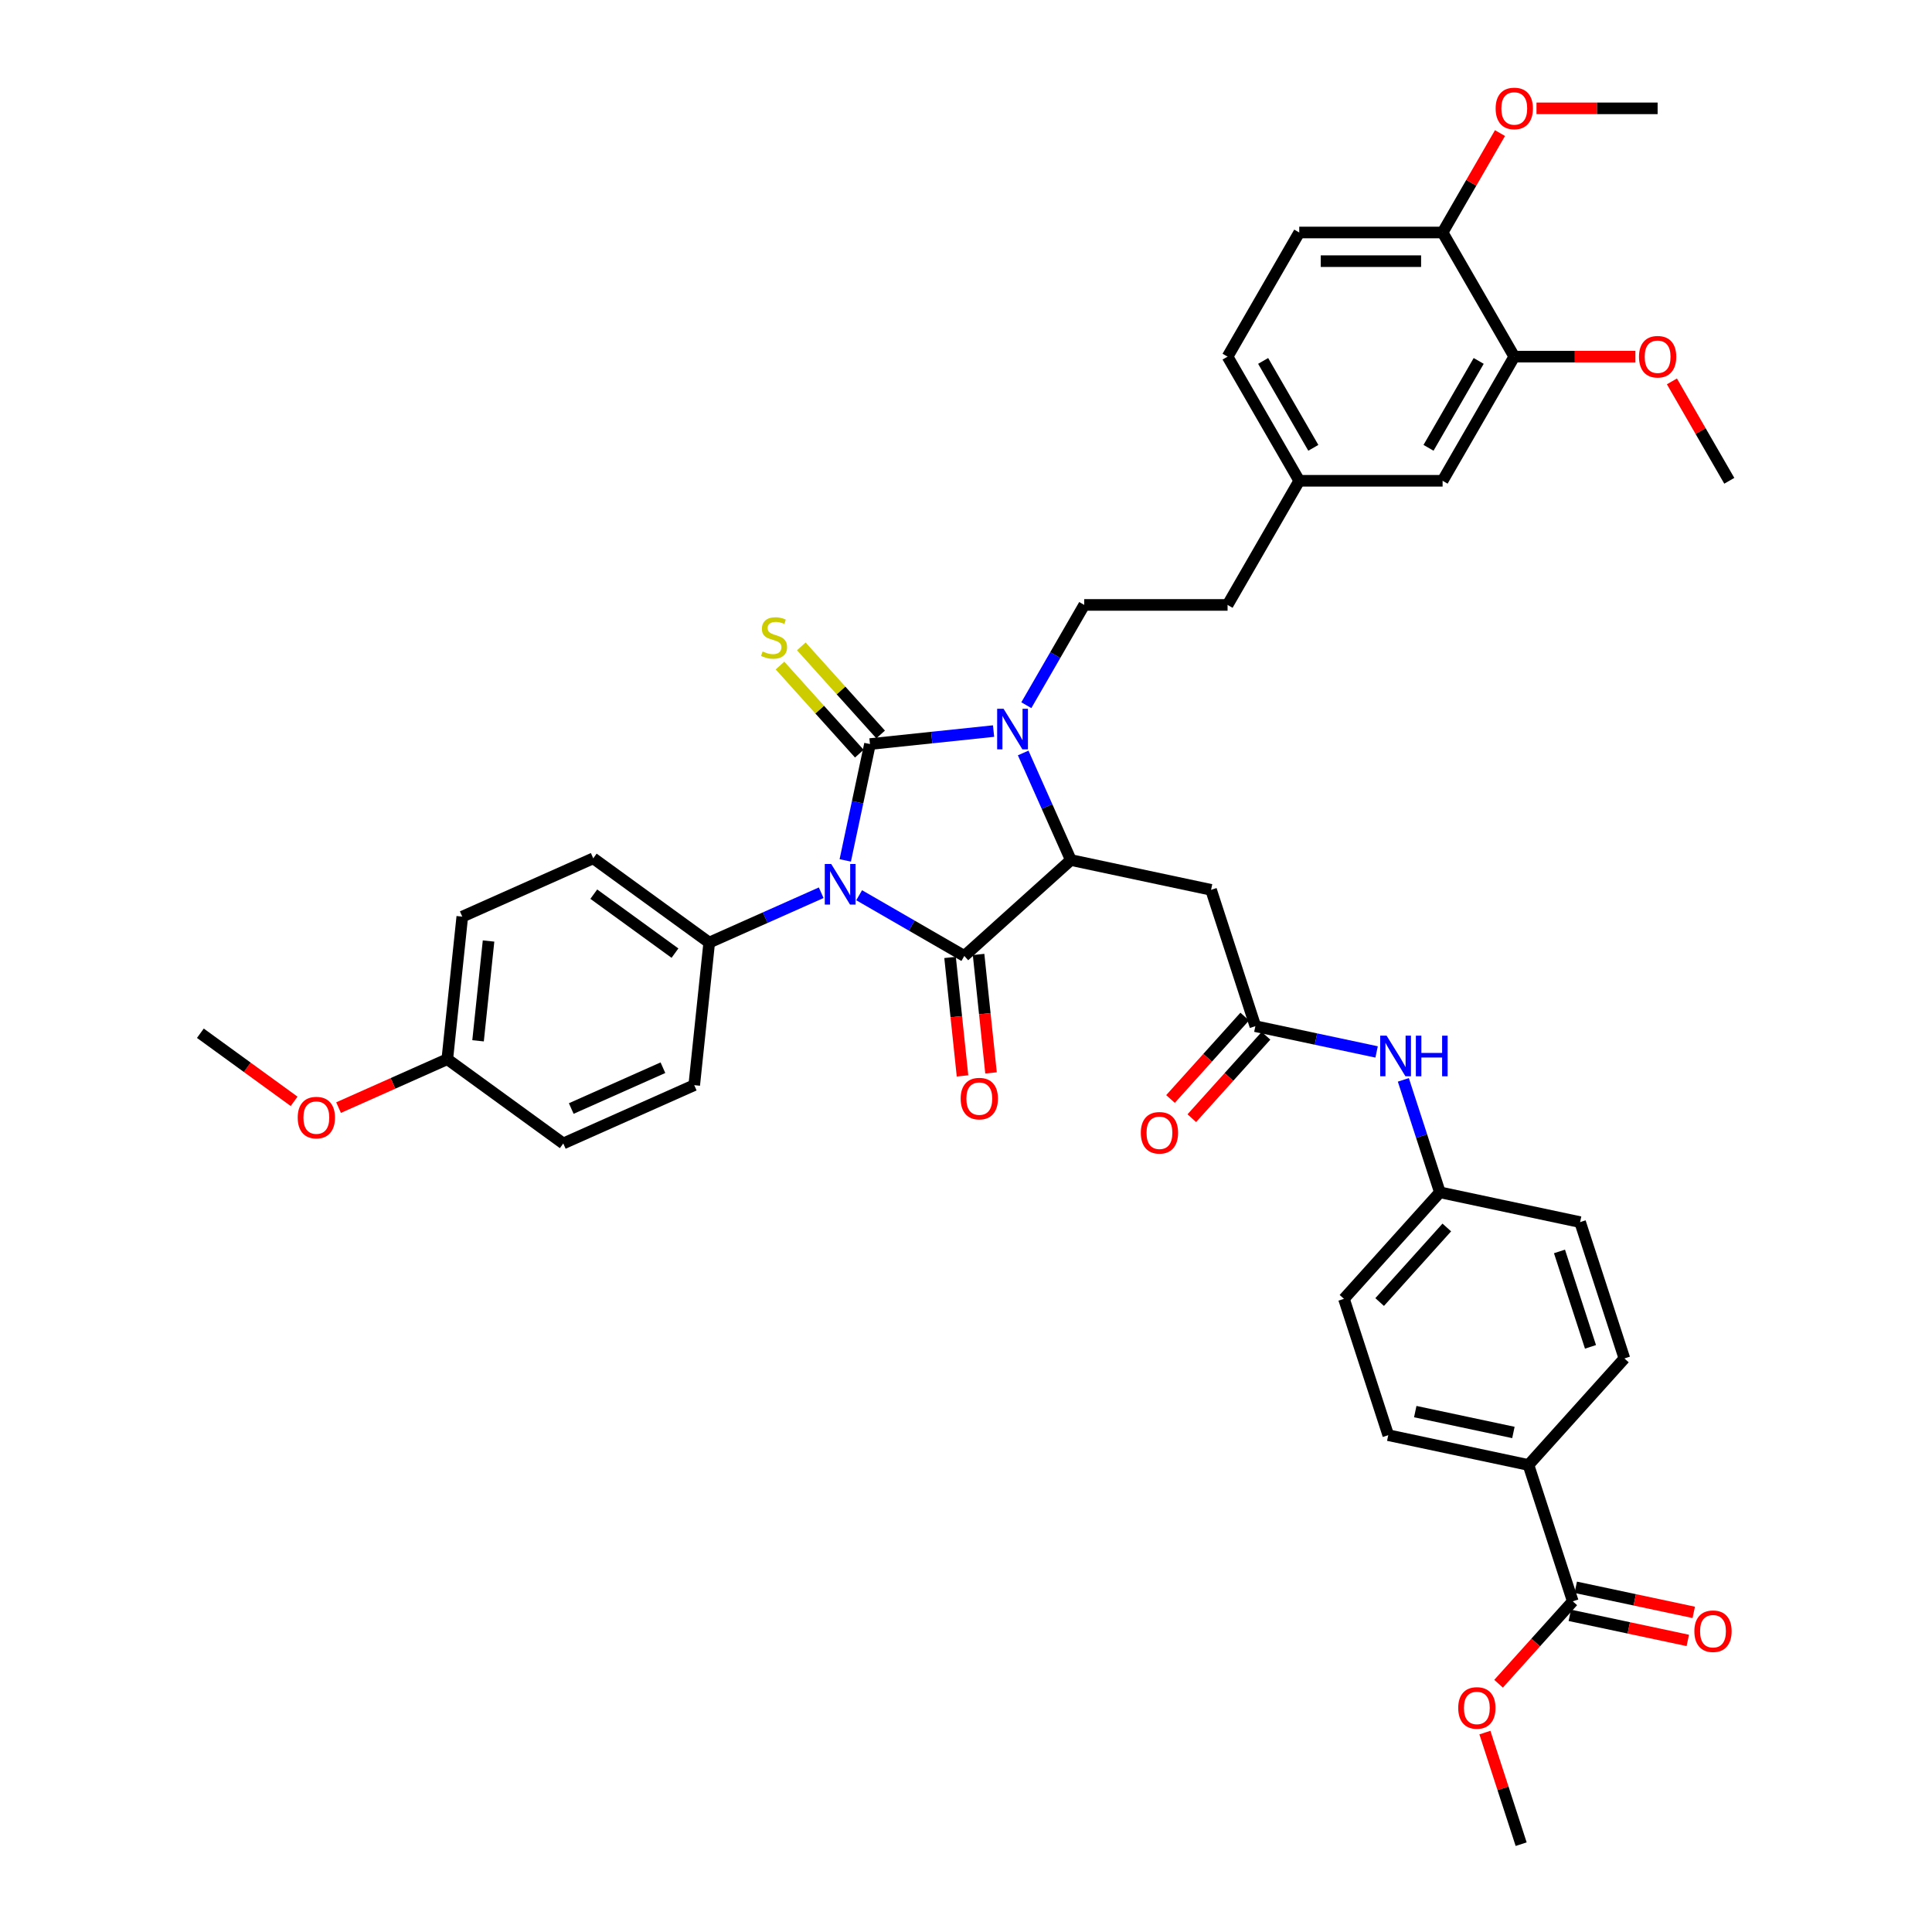 <?xml version='1.0' encoding='iso-8859-1'?>
<svg version='1.1' baseProfile='full'
              xmlns='http://www.w3.org/2000/svg'
                      xmlns:rdkit='http://www.rdkit.org/xml'
                      xmlns:xlink='http://www.w3.org/1999/xlink'
                  xml:space='preserve'
width='1000px' height='1000px' viewBox='0 0 1000 1000'>
<!-- END OF HEADER -->
<rect style='opacity:1.0;fill:#FFFFFF;stroke:none' width='1000' height='1000' x='0' y='0'> </rect>
<path class='bond-0' d='M 437.5,445.339 L 443.9,415.231' style='fill:none;fill-rule:evenodd;stroke:#0000FF;stroke-width:6px;stroke-linecap:butt;stroke-linejoin:miter;stroke-opacity:1' />
<path class='bond-0' d='M 443.9,415.231 L 450.299,385.124' style='fill:none;fill-rule:evenodd;stroke:#000000;stroke-width:6px;stroke-linecap:butt;stroke-linejoin:miter;stroke-opacity:1' />
<path class='bond-1' d='M 444.696,463.372 L 471.913,479.086' style='fill:none;fill-rule:evenodd;stroke:#0000FF;stroke-width:6px;stroke-linecap:butt;stroke-linejoin:miter;stroke-opacity:1' />
<path class='bond-1' d='M 471.913,479.086 L 499.13,494.8' style='fill:none;fill-rule:evenodd;stroke:#000000;stroke-width:6px;stroke-linecap:butt;stroke-linejoin:miter;stroke-opacity:1' />
<path class='bond-6' d='M 425.049,462.074 L 396.069,474.977' style='fill:none;fill-rule:evenodd;stroke:#0000FF;stroke-width:6px;stroke-linecap:butt;stroke-linejoin:miter;stroke-opacity:1' />
<path class='bond-6' d='M 396.069,474.977 L 367.089,487.88' style='fill:none;fill-rule:evenodd;stroke:#000000;stroke-width:6px;stroke-linecap:butt;stroke-linejoin:miter;stroke-opacity:1' />
<path class='bond-2' d='M 450.299,385.124 L 482.283,381.762' style='fill:none;fill-rule:evenodd;stroke:#000000;stroke-width:6px;stroke-linecap:butt;stroke-linejoin:miter;stroke-opacity:1' />
<path class='bond-2' d='M 482.283,381.762 L 514.267,378.4' style='fill:none;fill-rule:evenodd;stroke:#0000FF;stroke-width:6px;stroke-linecap:butt;stroke-linejoin:miter;stroke-opacity:1' />
<path class='bond-7' d='M 455.813,380.159 L 435.285,357.36' style='fill:none;fill-rule:evenodd;stroke:#000000;stroke-width:6px;stroke-linecap:butt;stroke-linejoin:miter;stroke-opacity:1' />
<path class='bond-7' d='M 435.285,357.36 L 414.757,334.561' style='fill:none;fill-rule:evenodd;stroke:#CCCC00;stroke-width:6px;stroke-linecap:butt;stroke-linejoin:miter;stroke-opacity:1' />
<path class='bond-7' d='M 444.785,390.088 L 424.257,367.29' style='fill:none;fill-rule:evenodd;stroke:#000000;stroke-width:6px;stroke-linecap:butt;stroke-linejoin:miter;stroke-opacity:1' />
<path class='bond-7' d='M 424.257,367.29 L 403.729,344.491' style='fill:none;fill-rule:evenodd;stroke:#CCCC00;stroke-width:6px;stroke-linecap:butt;stroke-linejoin:miter;stroke-opacity:1' />
<path class='bond-3' d='M 499.13,494.8 L 554.27,445.151' style='fill:none;fill-rule:evenodd;stroke:#000000;stroke-width:6px;stroke-linecap:butt;stroke-linejoin:miter;stroke-opacity:1' />
<path class='bond-10' d='M 491.751,495.575 L 494.973,526.231' style='fill:none;fill-rule:evenodd;stroke:#000000;stroke-width:6px;stroke-linecap:butt;stroke-linejoin:miter;stroke-opacity:1' />
<path class='bond-10' d='M 494.973,526.231 L 498.195,556.887' style='fill:none;fill-rule:evenodd;stroke:#FF0000;stroke-width:6px;stroke-linecap:butt;stroke-linejoin:miter;stroke-opacity:1' />
<path class='bond-10' d='M 506.509,494.024 L 509.731,524.68' style='fill:none;fill-rule:evenodd;stroke:#000000;stroke-width:6px;stroke-linecap:butt;stroke-linejoin:miter;stroke-opacity:1' />
<path class='bond-10' d='M 509.731,524.68 L 512.953,555.336' style='fill:none;fill-rule:evenodd;stroke:#FF0000;stroke-width:6px;stroke-linecap:butt;stroke-linejoin:miter;stroke-opacity:1' />
<path class='bond-8' d='M 531.228,365.006 L 546.209,339.058' style='fill:none;fill-rule:evenodd;stroke:#0000FF;stroke-width:6px;stroke-linecap:butt;stroke-linejoin:miter;stroke-opacity:1' />
<path class='bond-8' d='M 546.209,339.058 L 561.19,313.11' style='fill:none;fill-rule:evenodd;stroke:#000000;stroke-width:6px;stroke-linecap:butt;stroke-linejoin:miter;stroke-opacity:1' />
<path class='bond-40' d='M 529.595,389.729 L 541.932,417.44' style='fill:none;fill-rule:evenodd;stroke:#0000FF;stroke-width:6px;stroke-linecap:butt;stroke-linejoin:miter;stroke-opacity:1' />
<path class='bond-40' d='M 541.932,417.44 L 554.27,445.151' style='fill:none;fill-rule:evenodd;stroke:#000000;stroke-width:6px;stroke-linecap:butt;stroke-linejoin:miter;stroke-opacity:1' />
<path class='bond-4' d='M 554.27,445.151 L 626.847,460.578' style='fill:none;fill-rule:evenodd;stroke:#000000;stroke-width:6px;stroke-linecap:butt;stroke-linejoin:miter;stroke-opacity:1' />
<path class='bond-5' d='M 626.847,460.578 L 649.776,531.145' style='fill:none;fill-rule:evenodd;stroke:#000000;stroke-width:6px;stroke-linecap:butt;stroke-linejoin:miter;stroke-opacity:1' />
<path class='bond-12' d='M 649.776,531.145 L 681.152,537.814' style='fill:none;fill-rule:evenodd;stroke:#000000;stroke-width:6px;stroke-linecap:butt;stroke-linejoin:miter;stroke-opacity:1' />
<path class='bond-12' d='M 681.152,537.814 L 712.529,544.483' style='fill:none;fill-rule:evenodd;stroke:#0000FF;stroke-width:6px;stroke-linecap:butt;stroke-linejoin:miter;stroke-opacity:1' />
<path class='bond-15' d='M 644.262,526.18 L 625.056,547.51' style='fill:none;fill-rule:evenodd;stroke:#000000;stroke-width:6px;stroke-linecap:butt;stroke-linejoin:miter;stroke-opacity:1' />
<path class='bond-15' d='M 625.056,547.51 L 605.85,568.84' style='fill:none;fill-rule:evenodd;stroke:#FF0000;stroke-width:6px;stroke-linecap:butt;stroke-linejoin:miter;stroke-opacity:1' />
<path class='bond-15' d='M 655.29,536.11 L 636.084,557.44' style='fill:none;fill-rule:evenodd;stroke:#000000;stroke-width:6px;stroke-linecap:butt;stroke-linejoin:miter;stroke-opacity:1' />
<path class='bond-15' d='M 636.084,557.44 L 616.878,578.77' style='fill:none;fill-rule:evenodd;stroke:#FF0000;stroke-width:6px;stroke-linecap:butt;stroke-linejoin:miter;stroke-opacity:1' />
<path class='bond-18' d='M 367.089,487.88 L 307.061,444.267' style='fill:none;fill-rule:evenodd;stroke:#000000;stroke-width:6px;stroke-linecap:butt;stroke-linejoin:miter;stroke-opacity:1' />
<path class='bond-18' d='M 349.362,493.343 L 307.343,462.814' style='fill:none;fill-rule:evenodd;stroke:#000000;stroke-width:6px;stroke-linecap:butt;stroke-linejoin:miter;stroke-opacity:1' />
<path class='bond-19' d='M 367.089,487.88 L 359.333,561.672' style='fill:none;fill-rule:evenodd;stroke:#000000;stroke-width:6px;stroke-linecap:butt;stroke-linejoin:miter;stroke-opacity:1' />
<path class='bond-25' d='M 561.19,313.11 L 635.388,313.11' style='fill:none;fill-rule:evenodd;stroke:#000000;stroke-width:6px;stroke-linecap:butt;stroke-linejoin:miter;stroke-opacity:1' />
<path class='bond-9' d='M 814.067,828.839 L 791.138,758.272' style='fill:none;fill-rule:evenodd;stroke:#000000;stroke-width:6px;stroke-linecap:butt;stroke-linejoin:miter;stroke-opacity:1' />
<path class='bond-17' d='M 812.524,836.096 L 843.062,842.587' style='fill:none;fill-rule:evenodd;stroke:#000000;stroke-width:6px;stroke-linecap:butt;stroke-linejoin:miter;stroke-opacity:1' />
<path class='bond-17' d='M 843.062,842.587 L 873.6,849.078' style='fill:none;fill-rule:evenodd;stroke:#FF0000;stroke-width:6px;stroke-linecap:butt;stroke-linejoin:miter;stroke-opacity:1' />
<path class='bond-17' d='M 815.609,821.581 L 846.147,828.072' style='fill:none;fill-rule:evenodd;stroke:#000000;stroke-width:6px;stroke-linecap:butt;stroke-linejoin:miter;stroke-opacity:1' />
<path class='bond-17' d='M 846.147,828.072 L 876.685,834.563' style='fill:none;fill-rule:evenodd;stroke:#FF0000;stroke-width:6px;stroke-linecap:butt;stroke-linejoin:miter;stroke-opacity:1' />
<path class='bond-26' d='M 814.067,828.839 L 794.861,850.169' style='fill:none;fill-rule:evenodd;stroke:#000000;stroke-width:6px;stroke-linecap:butt;stroke-linejoin:miter;stroke-opacity:1' />
<path class='bond-26' d='M 794.861,850.169 L 775.655,871.499' style='fill:none;fill-rule:evenodd;stroke:#FF0000;stroke-width:6px;stroke-linecap:butt;stroke-linejoin:miter;stroke-opacity:1' />
<path class='bond-11' d='M 783.785,184.595 L 746.686,248.853' style='fill:none;fill-rule:evenodd;stroke:#000000;stroke-width:6px;stroke-linecap:butt;stroke-linejoin:miter;stroke-opacity:1' />
<path class='bond-11' d='M 765.369,186.814 L 739.399,231.794' style='fill:none;fill-rule:evenodd;stroke:#000000;stroke-width:6px;stroke-linecap:butt;stroke-linejoin:miter;stroke-opacity:1' />
<path class='bond-31' d='M 783.785,184.595 L 815.134,184.595' style='fill:none;fill-rule:evenodd;stroke:#000000;stroke-width:6px;stroke-linecap:butt;stroke-linejoin:miter;stroke-opacity:1' />
<path class='bond-31' d='M 815.134,184.595 L 846.483,184.595' style='fill:none;fill-rule:evenodd;stroke:#FF0000;stroke-width:6px;stroke-linecap:butt;stroke-linejoin:miter;stroke-opacity:1' />
<path class='bond-43' d='M 783.785,184.595 L 746.686,120.337' style='fill:none;fill-rule:evenodd;stroke:#000000;stroke-width:6px;stroke-linecap:butt;stroke-linejoin:miter;stroke-opacity:1' />
<path class='bond-23' d='M 726.369,558.933 L 735.825,588.036' style='fill:none;fill-rule:evenodd;stroke:#0000FF;stroke-width:6px;stroke-linecap:butt;stroke-linejoin:miter;stroke-opacity:1' />
<path class='bond-23' d='M 735.825,588.036 L 745.281,617.138' style='fill:none;fill-rule:evenodd;stroke:#000000;stroke-width:6px;stroke-linecap:butt;stroke-linejoin:miter;stroke-opacity:1' />
<path class='bond-13' d='M 791.138,758.272 L 718.561,742.845' style='fill:none;fill-rule:evenodd;stroke:#000000;stroke-width:6px;stroke-linecap:butt;stroke-linejoin:miter;stroke-opacity:1' />
<path class='bond-13' d='M 783.337,741.442 L 732.533,730.644' style='fill:none;fill-rule:evenodd;stroke:#000000;stroke-width:6px;stroke-linecap:butt;stroke-linejoin:miter;stroke-opacity:1' />
<path class='bond-42' d='M 791.138,758.272 L 840.786,703.132' style='fill:none;fill-rule:evenodd;stroke:#000000;stroke-width:6px;stroke-linecap:butt;stroke-linejoin:miter;stroke-opacity:1' />
<path class='bond-14' d='M 746.686,120.337 L 672.488,120.337' style='fill:none;fill-rule:evenodd;stroke:#000000;stroke-width:6px;stroke-linecap:butt;stroke-linejoin:miter;stroke-opacity:1' />
<path class='bond-14' d='M 735.556,135.177 L 683.617,135.177' style='fill:none;fill-rule:evenodd;stroke:#000000;stroke-width:6px;stroke-linecap:butt;stroke-linejoin:miter;stroke-opacity:1' />
<path class='bond-34' d='M 746.686,120.337 L 761.539,94.612' style='fill:none;fill-rule:evenodd;stroke:#000000;stroke-width:6px;stroke-linecap:butt;stroke-linejoin:miter;stroke-opacity:1' />
<path class='bond-34' d='M 761.539,94.612 L 776.391,68.886' style='fill:none;fill-rule:evenodd;stroke:#FF0000;stroke-width:6px;stroke-linecap:butt;stroke-linejoin:miter;stroke-opacity:1' />
<path class='bond-16' d='M 746.686,248.853 L 672.488,248.853' style='fill:none;fill-rule:evenodd;stroke:#000000;stroke-width:6px;stroke-linecap:butt;stroke-linejoin:miter;stroke-opacity:1' />
<path class='bond-33' d='M 307.061,444.267 L 239.278,474.446' style='fill:none;fill-rule:evenodd;stroke:#000000;stroke-width:6px;stroke-linecap:butt;stroke-linejoin:miter;stroke-opacity:1' />
<path class='bond-32' d='M 359.333,561.672 L 291.55,591.851' style='fill:none;fill-rule:evenodd;stroke:#000000;stroke-width:6px;stroke-linecap:butt;stroke-linejoin:miter;stroke-opacity:1' />
<path class='bond-32' d='M 343.13,552.642 L 295.681,573.767' style='fill:none;fill-rule:evenodd;stroke:#000000;stroke-width:6px;stroke-linecap:butt;stroke-linejoin:miter;stroke-opacity:1' />
<path class='bond-20' d='M 718.561,742.845 L 695.633,672.278' style='fill:none;fill-rule:evenodd;stroke:#000000;stroke-width:6px;stroke-linecap:butt;stroke-linejoin:miter;stroke-opacity:1' />
<path class='bond-21' d='M 840.786,703.132 L 817.858,632.565' style='fill:none;fill-rule:evenodd;stroke:#000000;stroke-width:6px;stroke-linecap:butt;stroke-linejoin:miter;stroke-opacity:1' />
<path class='bond-21' d='M 823.234,697.132 L 807.184,647.736' style='fill:none;fill-rule:evenodd;stroke:#000000;stroke-width:6px;stroke-linecap:butt;stroke-linejoin:miter;stroke-opacity:1' />
<path class='bond-22' d='M 672.488,120.337 L 635.388,184.595' style='fill:none;fill-rule:evenodd;stroke:#000000;stroke-width:6px;stroke-linecap:butt;stroke-linejoin:miter;stroke-opacity:1' />
<path class='bond-28' d='M 745.281,617.138 L 817.858,632.565' style='fill:none;fill-rule:evenodd;stroke:#000000;stroke-width:6px;stroke-linecap:butt;stroke-linejoin:miter;stroke-opacity:1' />
<path class='bond-29' d='M 745.281,617.138 L 695.633,672.278' style='fill:none;fill-rule:evenodd;stroke:#000000;stroke-width:6px;stroke-linecap:butt;stroke-linejoin:miter;stroke-opacity:1' />
<path class='bond-29' d='M 748.862,635.339 L 714.108,673.937' style='fill:none;fill-rule:evenodd;stroke:#000000;stroke-width:6px;stroke-linecap:butt;stroke-linejoin:miter;stroke-opacity:1' />
<path class='bond-24' d='M 672.488,248.853 L 635.388,313.11' style='fill:none;fill-rule:evenodd;stroke:#000000;stroke-width:6px;stroke-linecap:butt;stroke-linejoin:miter;stroke-opacity:1' />
<path class='bond-30' d='M 672.488,248.853 L 635.388,184.595' style='fill:none;fill-rule:evenodd;stroke:#000000;stroke-width:6px;stroke-linecap:butt;stroke-linejoin:miter;stroke-opacity:1' />
<path class='bond-30' d='M 679.774,231.794 L 653.805,186.814' style='fill:none;fill-rule:evenodd;stroke:#000000;stroke-width:6px;stroke-linecap:butt;stroke-linejoin:miter;stroke-opacity:1' />
<path class='bond-36' d='M 768.579,896.785 L 777.963,925.665' style='fill:none;fill-rule:evenodd;stroke:#FF0000;stroke-width:6px;stroke-linecap:butt;stroke-linejoin:miter;stroke-opacity:1' />
<path class='bond-36' d='M 777.963,925.665 L 787.347,954.545' style='fill:none;fill-rule:evenodd;stroke:#000000;stroke-width:6px;stroke-linecap:butt;stroke-linejoin:miter;stroke-opacity:1' />
<path class='bond-27' d='M 231.522,548.238 L 291.55,591.851' style='fill:none;fill-rule:evenodd;stroke:#000000;stroke-width:6px;stroke-linecap:butt;stroke-linejoin:miter;stroke-opacity:1' />
<path class='bond-35' d='M 231.522,548.238 L 203.381,560.767' style='fill:none;fill-rule:evenodd;stroke:#000000;stroke-width:6px;stroke-linecap:butt;stroke-linejoin:miter;stroke-opacity:1' />
<path class='bond-35' d='M 203.381,560.767 L 175.239,573.297' style='fill:none;fill-rule:evenodd;stroke:#FF0000;stroke-width:6px;stroke-linecap:butt;stroke-linejoin:miter;stroke-opacity:1' />
<path class='bond-41' d='M 231.522,548.238 L 239.278,474.446' style='fill:none;fill-rule:evenodd;stroke:#000000;stroke-width:6px;stroke-linecap:butt;stroke-linejoin:miter;stroke-opacity:1' />
<path class='bond-41' d='M 247.444,538.72 L 252.873,487.066' style='fill:none;fill-rule:evenodd;stroke:#000000;stroke-width:6px;stroke-linecap:butt;stroke-linejoin:miter;stroke-opacity:1' />
<path class='bond-37' d='M 865.377,197.402 L 880.23,223.127' style='fill:none;fill-rule:evenodd;stroke:#FF0000;stroke-width:6px;stroke-linecap:butt;stroke-linejoin:miter;stroke-opacity:1' />
<path class='bond-37' d='M 880.23,223.127 L 895.082,248.853' style='fill:none;fill-rule:evenodd;stroke:#000000;stroke-width:6px;stroke-linecap:butt;stroke-linejoin:miter;stroke-opacity:1' />
<path class='bond-38' d='M 795.286,56.08 L 826.635,56.08' style='fill:none;fill-rule:evenodd;stroke:#FF0000;stroke-width:6px;stroke-linecap:butt;stroke-linejoin:miter;stroke-opacity:1' />
<path class='bond-38' d='M 826.635,56.08 L 857.983,56.08' style='fill:none;fill-rule:evenodd;stroke:#000000;stroke-width:6px;stroke-linecap:butt;stroke-linejoin:miter;stroke-opacity:1' />
<path class='bond-39' d='M 152.238,570.061 L 127.974,552.433' style='fill:none;fill-rule:evenodd;stroke:#FF0000;stroke-width:6px;stroke-linecap:butt;stroke-linejoin:miter;stroke-opacity:1' />
<path class='bond-39' d='M 127.974,552.433 L 103.711,534.805' style='fill:none;fill-rule:evenodd;stroke:#000000;stroke-width:6px;stroke-linecap:butt;stroke-linejoin:miter;stroke-opacity:1' />
<path  class='atom-0' d='M 430.228 447.194
L 437.113 458.324
Q 437.796 459.422, 438.894 461.41
Q 439.992 463.399, 440.052 463.518
L 440.052 447.194
L 442.841 447.194
L 442.841 468.207
L 439.962 468.207
L 432.572 456.038
Q 431.712 454.614, 430.792 452.982
Q 429.901 451.349, 429.634 450.845
L 429.634 468.207
L 426.904 468.207
L 426.904 447.194
L 430.228 447.194
' fill='#0000FF'/>
<path  class='atom-3' d='M 519.446 366.861
L 526.332 377.991
Q 527.014 379.089, 528.113 381.078
Q 529.211 383.066, 529.27 383.185
L 529.27 366.861
L 532.06 366.861
L 532.06 387.874
L 529.181 387.874
L 521.791 375.706
Q 520.93 374.281, 520.01 372.649
Q 519.12 371.016, 518.853 370.512
L 518.853 387.874
L 516.122 387.874
L 516.122 366.861
L 519.446 366.861
' fill='#0000FF'/>
<path  class='atom-8' d='M 394.715 337.196
Q 394.952 337.285, 395.932 337.7
Q 396.911 338.116, 397.98 338.383
Q 399.078 338.62, 400.146 338.62
Q 402.135 338.62, 403.292 337.671
Q 404.45 336.691, 404.45 334.999
Q 404.45 333.842, 403.856 333.13
Q 403.292 332.417, 402.402 332.031
Q 401.512 331.646, 400.028 331.2
Q 398.158 330.637, 397.03 330.102
Q 395.932 329.568, 395.13 328.44
Q 394.359 327.312, 394.359 325.413
Q 394.359 322.771, 396.14 321.139
Q 397.95 319.507, 401.512 319.507
Q 403.945 319.507, 406.705 320.664
L 406.023 322.95
Q 403.5 321.911, 401.601 321.911
Q 399.553 321.911, 398.425 322.771
Q 397.297 323.603, 397.327 325.057
Q 397.327 326.185, 397.891 326.867
Q 398.484 327.55, 399.315 327.936
Q 400.176 328.322, 401.601 328.767
Q 403.5 329.36, 404.628 329.954
Q 405.756 330.547, 406.557 331.764
Q 407.388 332.951, 407.388 334.999
Q 407.388 337.908, 405.429 339.481
Q 403.5 341.024, 400.265 341.024
Q 398.395 341.024, 396.971 340.609
Q 395.576 340.223, 393.914 339.54
L 394.715 337.196
' fill='#CCCC00'/>
<path  class='atom-11' d='M 497.24 568.651
Q 497.24 563.605, 499.733 560.786
Q 502.226 557.966, 506.886 557.966
Q 511.546 557.966, 514.039 560.786
Q 516.532 563.605, 516.532 568.651
Q 516.532 573.756, 514.009 576.664
Q 511.486 579.543, 506.886 579.543
Q 502.256 579.543, 499.733 576.664
Q 497.24 573.785, 497.24 568.651
M 506.886 577.169
Q 510.091 577.169, 511.813 575.032
Q 513.564 572.865, 513.564 568.651
Q 513.564 564.525, 511.813 562.448
Q 510.091 560.341, 506.886 560.341
Q 503.681 560.341, 501.929 562.418
Q 500.208 564.496, 500.208 568.651
Q 500.208 572.895, 501.929 575.032
Q 503.681 577.169, 506.886 577.169
' fill='#FF0000'/>
<path  class='atom-13' d='M 717.708 536.065
L 724.593 547.195
Q 725.276 548.293, 726.374 550.281
Q 727.472 552.27, 727.532 552.389
L 727.532 536.065
L 730.321 536.065
L 730.321 557.078
L 727.442 557.078
L 720.052 544.909
Q 719.192 543.485, 718.272 541.852
Q 717.381 540.22, 717.114 539.716
L 717.114 557.078
L 714.384 557.078
L 714.384 536.065
L 717.708 536.065
' fill='#0000FF'/>
<path  class='atom-13' d='M 732.844 536.065
L 735.693 536.065
L 735.693 544.998
L 746.437 544.998
L 746.437 536.065
L 749.286 536.065
L 749.286 557.078
L 746.437 557.078
L 746.437 547.373
L 735.693 547.373
L 735.693 557.078
L 732.844 557.078
L 732.844 536.065
' fill='#0000FF'/>
<path  class='atom-16' d='M 590.481 586.344
Q 590.481 581.299, 592.975 578.479
Q 595.468 575.66, 600.127 575.66
Q 604.787 575.66, 607.28 578.479
Q 609.773 581.299, 609.773 586.344
Q 609.773 591.449, 607.25 594.358
Q 604.728 597.237, 600.127 597.237
Q 595.497 597.237, 592.975 594.358
Q 590.481 591.479, 590.481 586.344
M 600.127 594.862
Q 603.333 594.862, 605.054 592.725
Q 606.805 590.559, 606.805 586.344
Q 606.805 582.219, 605.054 580.141
Q 603.333 578.034, 600.127 578.034
Q 596.922 578.034, 595.171 580.112
Q 593.449 582.189, 593.449 586.344
Q 593.449 590.588, 595.171 592.725
Q 596.922 594.862, 600.127 594.862
' fill='#FF0000'/>
<path  class='atom-18' d='M 876.998 844.325
Q 876.998 839.279, 879.491 836.46
Q 881.984 833.64, 886.644 833.64
Q 891.303 833.64, 893.796 836.46
Q 896.289 839.279, 896.289 844.325
Q 896.289 849.429, 893.767 852.338
Q 891.244 855.217, 886.644 855.217
Q 882.014 855.217, 879.491 852.338
Q 876.998 849.459, 876.998 844.325
M 886.644 852.843
Q 889.849 852.843, 891.57 850.706
Q 893.321 848.539, 893.321 844.325
Q 893.321 840.199, 891.57 838.122
Q 889.849 836.014, 886.644 836.014
Q 883.438 836.014, 881.687 838.092
Q 879.966 840.17, 879.966 844.325
Q 879.966 848.569, 881.687 850.706
Q 883.438 852.843, 886.644 852.843
' fill='#FF0000'/>
<path  class='atom-27' d='M 754.772 884.038
Q 754.772 878.993, 757.266 876.173
Q 759.759 873.353, 764.418 873.353
Q 769.078 873.353, 771.571 876.173
Q 774.064 878.993, 774.064 884.038
Q 774.064 889.143, 771.541 892.051
Q 769.019 894.93, 764.418 894.93
Q 759.788 894.93, 757.266 892.051
Q 754.772 889.173, 754.772 884.038
M 764.418 892.556
Q 767.624 892.556, 769.345 890.419
Q 771.096 888.253, 771.096 884.038
Q 771.096 879.913, 769.345 877.835
Q 767.624 875.728, 764.418 875.728
Q 761.213 875.728, 759.462 877.805
Q 757.74 879.883, 757.74 884.038
Q 757.74 888.282, 759.462 890.419
Q 761.213 892.556, 764.418 892.556
' fill='#FF0000'/>
<path  class='atom-32' d='M 848.338 184.654
Q 848.338 179.609, 850.831 176.789
Q 853.324 173.97, 857.983 173.97
Q 862.643 173.97, 865.136 176.789
Q 867.629 179.609, 867.629 184.654
Q 867.629 189.759, 865.106 192.668
Q 862.584 195.547, 857.983 195.547
Q 853.353 195.547, 850.831 192.668
Q 848.338 189.789, 848.338 184.654
M 857.983 193.172
Q 861.189 193.172, 862.91 191.035
Q 864.661 188.869, 864.661 184.654
Q 864.661 180.529, 862.91 178.451
Q 861.189 176.344, 857.983 176.344
Q 854.778 176.344, 853.027 178.422
Q 851.306 180.499, 851.306 184.654
Q 851.306 188.898, 853.027 191.035
Q 854.778 193.172, 857.983 193.172
' fill='#FF0000'/>
<path  class='atom-35' d='M 774.139 56.139
Q 774.139 51.094, 776.632 48.274
Q 779.125 45.455, 783.785 45.455
Q 788.445 45.455, 790.938 48.274
Q 793.431 51.094, 793.431 56.139
Q 793.431 61.244, 790.908 64.153
Q 788.385 67.031, 783.785 67.031
Q 779.155 67.031, 776.632 64.153
Q 774.139 61.274, 774.139 56.139
M 783.785 64.657
Q 786.99 64.657, 788.712 62.52
Q 790.463 60.354, 790.463 56.139
Q 790.463 52.014, 788.712 49.936
Q 786.99 47.829, 783.785 47.829
Q 780.58 47.829, 778.829 49.906
Q 777.107 51.984, 777.107 56.139
Q 777.107 60.383, 778.829 62.52
Q 780.58 64.657, 783.785 64.657
' fill='#FF0000'/>
<path  class='atom-36' d='M 154.093 578.477
Q 154.093 573.431, 156.586 570.612
Q 159.079 567.792, 163.738 567.792
Q 168.398 567.792, 170.891 570.612
Q 173.384 573.431, 173.384 578.477
Q 173.384 583.581, 170.861 586.49
Q 168.339 589.369, 163.738 589.369
Q 159.108 589.369, 156.586 586.49
Q 154.093 583.611, 154.093 578.477
M 163.738 586.995
Q 166.944 586.995, 168.665 584.858
Q 170.416 582.691, 170.416 578.477
Q 170.416 574.351, 168.665 572.274
Q 166.944 570.166, 163.738 570.166
Q 160.533 570.166, 158.782 572.244
Q 157.061 574.321, 157.061 578.477
Q 157.061 582.721, 158.782 584.858
Q 160.533 586.995, 163.738 586.995
' fill='#FF0000'/>
</svg>
